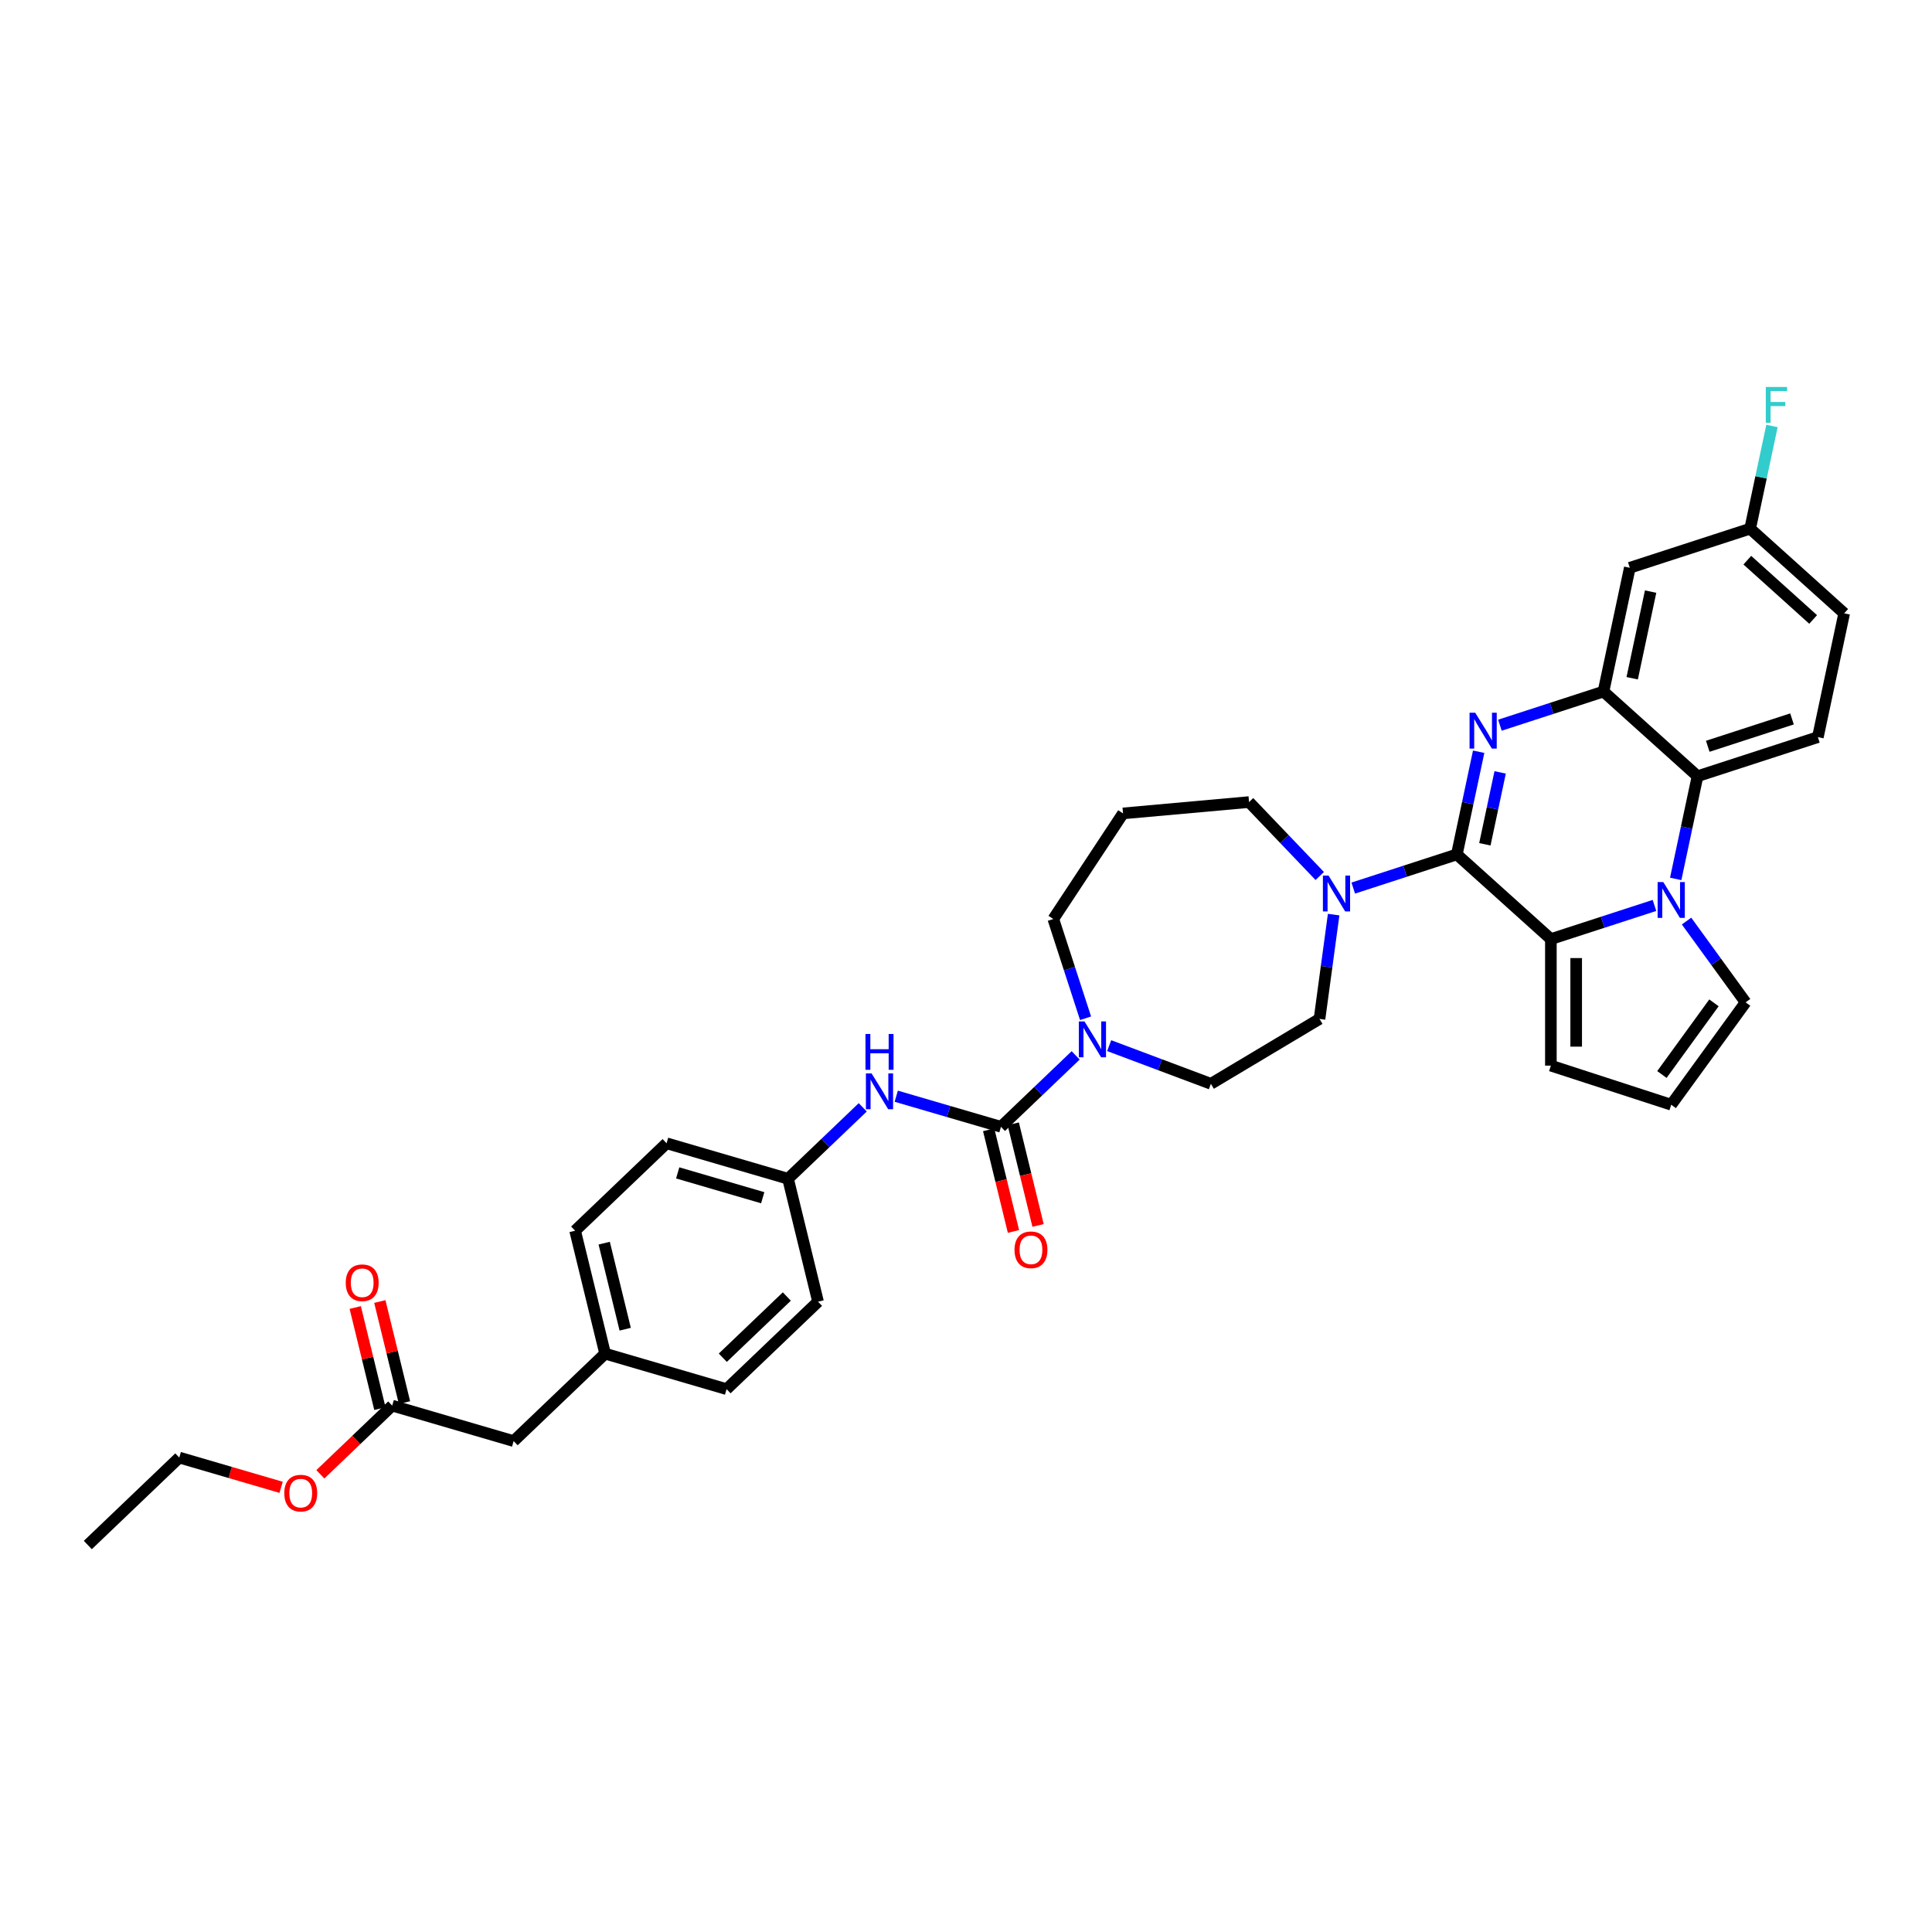 <?xml version='1.0' encoding='iso-8859-1'?>
<svg version='1.1' baseProfile='full'
              xmlns='http://www.w3.org/2000/svg'
                      xmlns:rdkit='http://www.rdkit.org/xml'
                      xmlns:xlink='http://www.w3.org/1999/xlink'
                  xml:space='preserve'
width='1000px' height='1000px' viewBox='0 0 1000 1000'>
<!-- END OF HEADER -->
<rect style='opacity:1.0;fill:#FFFFFF;stroke:none' width='1000' height='1000' x='0' y='0'> </rect>
<path class='bond-0' d='M 754.059,442.247 L 759.708,415.671' style='fill:none;fill-rule:evenodd;stroke:#000000;stroke-width:6px;stroke-linecap:butt;stroke-linejoin:miter;stroke-opacity:1' />
<path class='bond-0' d='M 759.708,415.671 L 765.357,389.095' style='fill:none;fill-rule:evenodd;stroke:#0000FF;stroke-width:6px;stroke-linecap:butt;stroke-linejoin:miter;stroke-opacity:1' />
<path class='bond-0' d='M 768.566,436.998 L 772.521,418.394' style='fill:none;fill-rule:evenodd;stroke:#000000;stroke-width:6px;stroke-linecap:butt;stroke-linejoin:miter;stroke-opacity:1' />
<path class='bond-0' d='M 772.521,418.394 L 776.475,399.791' style='fill:none;fill-rule:evenodd;stroke:#0000FF;stroke-width:6px;stroke-linecap:butt;stroke-linejoin:miter;stroke-opacity:1' />
<path class='bond-2' d='M 754.059,442.247 L 802.731,486.072' style='fill:none;fill-rule:evenodd;stroke:#000000;stroke-width:6px;stroke-linecap:butt;stroke-linejoin:miter;stroke-opacity:1' />
<path class='bond-6' d='M 754.059,442.247 L 727.25,450.958' style='fill:none;fill-rule:evenodd;stroke:#000000;stroke-width:6px;stroke-linecap:butt;stroke-linejoin:miter;stroke-opacity:1' />
<path class='bond-6' d='M 727.25,450.958 L 700.441,459.669' style='fill:none;fill-rule:evenodd;stroke:#0000FF;stroke-width:6px;stroke-linecap:butt;stroke-linejoin:miter;stroke-opacity:1' />
<path class='bond-3' d='M 776.348,375.366 L 803.157,366.655' style='fill:none;fill-rule:evenodd;stroke:#0000FF;stroke-width:6px;stroke-linecap:butt;stroke-linejoin:miter;stroke-opacity:1' />
<path class='bond-3' d='M 803.157,366.655 L 829.966,357.944' style='fill:none;fill-rule:evenodd;stroke:#000000;stroke-width:6px;stroke-linecap:butt;stroke-linejoin:miter;stroke-opacity:1' />
<path class='bond-1' d='M 856.35,468.651 L 829.541,477.361' style='fill:none;fill-rule:evenodd;stroke:#0000FF;stroke-width:6px;stroke-linecap:butt;stroke-linejoin:miter;stroke-opacity:1' />
<path class='bond-1' d='M 829.541,477.361 L 802.731,486.072' style='fill:none;fill-rule:evenodd;stroke:#000000;stroke-width:6px;stroke-linecap:butt;stroke-linejoin:miter;stroke-opacity:1' />
<path class='bond-5' d='M 867.341,454.921 L 872.99,428.345' style='fill:none;fill-rule:evenodd;stroke:#0000FF;stroke-width:6px;stroke-linecap:butt;stroke-linejoin:miter;stroke-opacity:1' />
<path class='bond-5' d='M 872.99,428.345 L 878.638,401.769' style='fill:none;fill-rule:evenodd;stroke:#000000;stroke-width:6px;stroke-linecap:butt;stroke-linejoin:miter;stroke-opacity:1' />
<path class='bond-10' d='M 872.949,476.744 L 888.234,497.782' style='fill:none;fill-rule:evenodd;stroke:#0000FF;stroke-width:6px;stroke-linecap:butt;stroke-linejoin:miter;stroke-opacity:1' />
<path class='bond-10' d='M 888.234,497.782 L 903.518,518.82' style='fill:none;fill-rule:evenodd;stroke:#000000;stroke-width:6px;stroke-linecap:butt;stroke-linejoin:miter;stroke-opacity:1' />
<path class='bond-11' d='M 802.731,486.072 L 802.731,551.567' style='fill:none;fill-rule:evenodd;stroke:#000000;stroke-width:6px;stroke-linecap:butt;stroke-linejoin:miter;stroke-opacity:1' />
<path class='bond-11' d='M 815.831,495.896 L 815.831,541.743' style='fill:none;fill-rule:evenodd;stroke:#000000;stroke-width:6px;stroke-linecap:butt;stroke-linejoin:miter;stroke-opacity:1' />
<path class='bond-9' d='M 829.966,357.944 L 843.583,293.88' style='fill:none;fill-rule:evenodd;stroke:#000000;stroke-width:6px;stroke-linecap:butt;stroke-linejoin:miter;stroke-opacity:1' />
<path class='bond-9' d='M 844.821,351.058 L 854.353,306.213' style='fill:none;fill-rule:evenodd;stroke:#000000;stroke-width:6px;stroke-linecap:butt;stroke-linejoin:miter;stroke-opacity:1' />
<path class='bond-36' d='M 829.966,357.944 L 878.638,401.769' style='fill:none;fill-rule:evenodd;stroke:#000000;stroke-width:6px;stroke-linecap:butt;stroke-linejoin:miter;stroke-opacity:1' />
<path class='bond-4' d='M 518.095,583.229 L 537.429,564.744' style='fill:none;fill-rule:evenodd;stroke:#000000;stroke-width:6px;stroke-linecap:butt;stroke-linejoin:miter;stroke-opacity:1' />
<path class='bond-4' d='M 537.429,564.744 L 556.763,546.259' style='fill:none;fill-rule:evenodd;stroke:#0000FF;stroke-width:6px;stroke-linecap:butt;stroke-linejoin:miter;stroke-opacity:1' />
<path class='bond-8' d='M 518.095,583.229 L 490.997,575.313' style='fill:none;fill-rule:evenodd;stroke:#000000;stroke-width:6px;stroke-linecap:butt;stroke-linejoin:miter;stroke-opacity:1' />
<path class='bond-8' d='M 490.997,575.313 L 463.899,567.396' style='fill:none;fill-rule:evenodd;stroke:#0000FF;stroke-width:6px;stroke-linecap:butt;stroke-linejoin:miter;stroke-opacity:1' />
<path class='bond-15' d='M 511.732,584.782 L 518.151,611.088' style='fill:none;fill-rule:evenodd;stroke:#000000;stroke-width:6px;stroke-linecap:butt;stroke-linejoin:miter;stroke-opacity:1' />
<path class='bond-15' d='M 518.151,611.088 L 524.571,637.394' style='fill:none;fill-rule:evenodd;stroke:#FF0000;stroke-width:6px;stroke-linecap:butt;stroke-linejoin:miter;stroke-opacity:1' />
<path class='bond-15' d='M 524.457,581.677 L 530.877,607.982' style='fill:none;fill-rule:evenodd;stroke:#000000;stroke-width:6px;stroke-linecap:butt;stroke-linejoin:miter;stroke-opacity:1' />
<path class='bond-15' d='M 530.877,607.982 L 537.297,634.288' style='fill:none;fill-rule:evenodd;stroke:#FF0000;stroke-width:6px;stroke-linecap:butt;stroke-linejoin:miter;stroke-opacity:1' />
<path class='bond-12' d='M 878.638,401.769 L 940.928,381.53' style='fill:none;fill-rule:evenodd;stroke:#000000;stroke-width:6px;stroke-linecap:butt;stroke-linejoin:miter;stroke-opacity:1' />
<path class='bond-12' d='M 883.934,386.275 L 927.537,372.108' style='fill:none;fill-rule:evenodd;stroke:#000000;stroke-width:6px;stroke-linecap:butt;stroke-linejoin:miter;stroke-opacity:1' />
<path class='bond-16' d='M 690.291,473.398 L 686.634,500.393' style='fill:none;fill-rule:evenodd;stroke:#0000FF;stroke-width:6px;stroke-linecap:butt;stroke-linejoin:miter;stroke-opacity:1' />
<path class='bond-16' d='M 686.634,500.393 L 682.978,527.389' style='fill:none;fill-rule:evenodd;stroke:#000000;stroke-width:6px;stroke-linecap:butt;stroke-linejoin:miter;stroke-opacity:1' />
<path class='bond-25' d='M 683.098,453.417 L 664.803,434.282' style='fill:none;fill-rule:evenodd;stroke:#0000FF;stroke-width:6px;stroke-linecap:butt;stroke-linejoin:miter;stroke-opacity:1' />
<path class='bond-25' d='M 664.803,434.282 L 646.508,415.147' style='fill:none;fill-rule:evenodd;stroke:#000000;stroke-width:6px;stroke-linecap:butt;stroke-linejoin:miter;stroke-opacity:1' />
<path class='bond-7' d='M 574.106,541.223 L 600.43,551.102' style='fill:none;fill-rule:evenodd;stroke:#0000FF;stroke-width:6px;stroke-linecap:butt;stroke-linejoin:miter;stroke-opacity:1' />
<path class='bond-7' d='M 600.43,551.102 L 626.753,560.981' style='fill:none;fill-rule:evenodd;stroke:#000000;stroke-width:6px;stroke-linecap:butt;stroke-linejoin:miter;stroke-opacity:1' />
<path class='bond-37' d='M 561.889,527.056 L 553.542,501.367' style='fill:none;fill-rule:evenodd;stroke:#0000FF;stroke-width:6px;stroke-linecap:butt;stroke-linejoin:miter;stroke-opacity:1' />
<path class='bond-37' d='M 553.542,501.367 L 545.195,475.678' style='fill:none;fill-rule:evenodd;stroke:#000000;stroke-width:6px;stroke-linecap:butt;stroke-linejoin:miter;stroke-opacity:1' />
<path class='bond-19' d='M 446.556,573.154 L 427.222,591.639' style='fill:none;fill-rule:evenodd;stroke:#0000FF;stroke-width:6px;stroke-linecap:butt;stroke-linejoin:miter;stroke-opacity:1' />
<path class='bond-19' d='M 427.222,591.639 L 407.888,610.124' style='fill:none;fill-rule:evenodd;stroke:#000000;stroke-width:6px;stroke-linecap:butt;stroke-linejoin:miter;stroke-opacity:1' />
<path class='bond-20' d='M 843.583,293.88 L 905.873,273.641' style='fill:none;fill-rule:evenodd;stroke:#000000;stroke-width:6px;stroke-linecap:butt;stroke-linejoin:miter;stroke-opacity:1' />
<path class='bond-35' d='M 903.518,518.82 L 865.021,571.807' style='fill:none;fill-rule:evenodd;stroke:#000000;stroke-width:6px;stroke-linecap:butt;stroke-linejoin:miter;stroke-opacity:1' />
<path class='bond-35' d='M 887.146,519.068 L 860.198,556.159' style='fill:none;fill-rule:evenodd;stroke:#000000;stroke-width:6px;stroke-linecap:butt;stroke-linejoin:miter;stroke-opacity:1' />
<path class='bond-13' d='M 802.731,551.567 L 865.021,571.807' style='fill:none;fill-rule:evenodd;stroke:#000000;stroke-width:6px;stroke-linecap:butt;stroke-linejoin:miter;stroke-opacity:1' />
<path class='bond-23' d='M 940.928,381.53 L 954.545,317.466' style='fill:none;fill-rule:evenodd;stroke:#000000;stroke-width:6px;stroke-linecap:butt;stroke-linejoin:miter;stroke-opacity:1' />
<path class='bond-14' d='M 203.001,727.541 L 265.869,745.908' style='fill:none;fill-rule:evenodd;stroke:#000000;stroke-width:6px;stroke-linecap:butt;stroke-linejoin:miter;stroke-opacity:1' />
<path class='bond-18' d='M 209.364,725.989 L 202.98,699.827' style='fill:none;fill-rule:evenodd;stroke:#000000;stroke-width:6px;stroke-linecap:butt;stroke-linejoin:miter;stroke-opacity:1' />
<path class='bond-18' d='M 202.98,699.827 L 196.595,673.665' style='fill:none;fill-rule:evenodd;stroke:#FF0000;stroke-width:6px;stroke-linecap:butt;stroke-linejoin:miter;stroke-opacity:1' />
<path class='bond-18' d='M 196.638,729.094 L 190.254,702.932' style='fill:none;fill-rule:evenodd;stroke:#000000;stroke-width:6px;stroke-linecap:butt;stroke-linejoin:miter;stroke-opacity:1' />
<path class='bond-18' d='M 190.254,702.932 L 183.869,676.771' style='fill:none;fill-rule:evenodd;stroke:#FF0000;stroke-width:6px;stroke-linecap:butt;stroke-linejoin:miter;stroke-opacity:1' />
<path class='bond-28' d='M 203.001,727.541 L 184.407,745.319' style='fill:none;fill-rule:evenodd;stroke:#000000;stroke-width:6px;stroke-linecap:butt;stroke-linejoin:miter;stroke-opacity:1' />
<path class='bond-28' d='M 184.407,745.319 L 165.813,763.097' style='fill:none;fill-rule:evenodd;stroke:#FF0000;stroke-width:6px;stroke-linecap:butt;stroke-linejoin:miter;stroke-opacity:1' />
<path class='bond-17' d='M 682.978,527.389 L 626.753,560.981' style='fill:none;fill-rule:evenodd;stroke:#000000;stroke-width:6px;stroke-linecap:butt;stroke-linejoin:miter;stroke-opacity:1' />
<path class='bond-29' d='M 407.888,610.124 L 423.415,673.752' style='fill:none;fill-rule:evenodd;stroke:#000000;stroke-width:6px;stroke-linecap:butt;stroke-linejoin:miter;stroke-opacity:1' />
<path class='bond-30' d='M 407.888,610.124 L 345.02,591.757' style='fill:none;fill-rule:evenodd;stroke:#000000;stroke-width:6px;stroke-linecap:butt;stroke-linejoin:miter;stroke-opacity:1' />
<path class='bond-30' d='M 394.784,619.943 L 350.777,607.086' style='fill:none;fill-rule:evenodd;stroke:#000000;stroke-width:6px;stroke-linecap:butt;stroke-linejoin:miter;stroke-opacity:1' />
<path class='bond-27' d='M 905.873,273.641 L 911.522,247.064' style='fill:none;fill-rule:evenodd;stroke:#000000;stroke-width:6px;stroke-linecap:butt;stroke-linejoin:miter;stroke-opacity:1' />
<path class='bond-27' d='M 911.522,247.064 L 917.171,220.488' style='fill:none;fill-rule:evenodd;stroke:#33CCCC;stroke-width:6px;stroke-linecap:butt;stroke-linejoin:miter;stroke-opacity:1' />
<path class='bond-38' d='M 905.873,273.641 L 954.545,317.466' style='fill:none;fill-rule:evenodd;stroke:#000000;stroke-width:6px;stroke-linecap:butt;stroke-linejoin:miter;stroke-opacity:1' />
<path class='bond-38' d='M 904.409,289.949 L 938.48,320.626' style='fill:none;fill-rule:evenodd;stroke:#000000;stroke-width:6px;stroke-linecap:butt;stroke-linejoin:miter;stroke-opacity:1' />
<path class='bond-21' d='M 265.869,745.908 L 313.208,700.647' style='fill:none;fill-rule:evenodd;stroke:#000000;stroke-width:6px;stroke-linecap:butt;stroke-linejoin:miter;stroke-opacity:1' />
<path class='bond-22' d='M 581.276,421.018 L 646.508,415.147' style='fill:none;fill-rule:evenodd;stroke:#000000;stroke-width:6px;stroke-linecap:butt;stroke-linejoin:miter;stroke-opacity:1' />
<path class='bond-26' d='M 581.276,421.018 L 545.195,475.678' style='fill:none;fill-rule:evenodd;stroke:#000000;stroke-width:6px;stroke-linecap:butt;stroke-linejoin:miter;stroke-opacity:1' />
<path class='bond-24' d='M 313.208,700.647 L 297.681,637.019' style='fill:none;fill-rule:evenodd;stroke:#000000;stroke-width:6px;stroke-linecap:butt;stroke-linejoin:miter;stroke-opacity:1' />
<path class='bond-24' d='M 323.605,687.997 L 312.735,643.457' style='fill:none;fill-rule:evenodd;stroke:#000000;stroke-width:6px;stroke-linecap:butt;stroke-linejoin:miter;stroke-opacity:1' />
<path class='bond-39' d='M 313.208,700.647 L 376.076,719.013' style='fill:none;fill-rule:evenodd;stroke:#000000;stroke-width:6px;stroke-linecap:butt;stroke-linejoin:miter;stroke-opacity:1' />
<path class='bond-33' d='M 145.51,769.837 L 119.152,762.137' style='fill:none;fill-rule:evenodd;stroke:#FF0000;stroke-width:6px;stroke-linecap:butt;stroke-linejoin:miter;stroke-opacity:1' />
<path class='bond-33' d='M 119.152,762.137 L 92.794,754.436' style='fill:none;fill-rule:evenodd;stroke:#000000;stroke-width:6px;stroke-linecap:butt;stroke-linejoin:miter;stroke-opacity:1' />
<path class='bond-31' d='M 423.415,673.752 L 376.076,719.013' style='fill:none;fill-rule:evenodd;stroke:#000000;stroke-width:6px;stroke-linecap:butt;stroke-linejoin:miter;stroke-opacity:1' />
<path class='bond-31' d='M 407.262,671.073 L 374.124,702.756' style='fill:none;fill-rule:evenodd;stroke:#000000;stroke-width:6px;stroke-linecap:butt;stroke-linejoin:miter;stroke-opacity:1' />
<path class='bond-32' d='M 345.02,591.757 L 297.681,637.019' style='fill:none;fill-rule:evenodd;stroke:#000000;stroke-width:6px;stroke-linecap:butt;stroke-linejoin:miter;stroke-opacity:1' />
<path class='bond-34' d='M 92.794,754.436 L 45.455,799.698' style='fill:none;fill-rule:evenodd;stroke:#000000;stroke-width:6px;stroke-linecap:butt;stroke-linejoin:miter;stroke-opacity:1' />
<path  class='atom-1' d='M 763.576 368.909
L 769.654 378.733
Q 770.257 379.703, 771.226 381.458
Q 772.195 383.213, 772.248 383.318
L 772.248 368.909
L 774.71 368.909
L 774.71 387.457
L 772.169 387.457
L 765.646 376.716
Q 764.886 375.459, 764.074 374.018
Q 763.288 372.577, 763.052 372.131
L 763.052 387.457
L 760.642 387.457
L 760.642 368.909
L 763.576 368.909
' fill='#0000FF'/>
<path  class='atom-2' d='M 860.921 456.559
L 866.999 466.383
Q 867.602 467.352, 868.571 469.108
Q 869.54 470.863, 869.593 470.968
L 869.593 456.559
L 872.055 456.559
L 872.055 475.107
L 869.514 475.107
L 862.991 464.366
Q 862.231 463.108, 861.419 461.667
Q 860.633 460.227, 860.397 459.781
L 860.397 475.107
L 857.987 475.107
L 857.987 456.559
L 860.921 456.559
' fill='#0000FF'/>
<path  class='atom-7' d='M 687.669 453.212
L 693.747 463.037
Q 694.35 464.006, 695.319 465.761
Q 696.288 467.516, 696.341 467.621
L 696.341 453.212
L 698.803 453.212
L 698.803 471.76
L 696.262 471.76
L 689.739 461.019
Q 688.979 459.762, 688.167 458.321
Q 687.381 456.88, 687.145 456.435
L 687.145 471.76
L 684.735 471.76
L 684.735 453.212
L 687.669 453.212
' fill='#0000FF'/>
<path  class='atom-8' d='M 561.334 528.694
L 567.412 538.518
Q 568.015 539.488, 568.984 541.243
Q 569.953 542.998, 570.006 543.103
L 570.006 528.694
L 572.468 528.694
L 572.468 547.242
L 569.927 547.242
L 563.404 536.501
Q 562.644 535.243, 561.832 533.803
Q 561.046 532.362, 560.81 531.916
L 560.81 547.242
L 558.4 547.242
L 558.4 528.694
L 561.334 528.694
' fill='#0000FF'/>
<path  class='atom-9' d='M 451.127 555.589
L 457.205 565.413
Q 457.808 566.382, 458.777 568.137
Q 459.746 569.893, 459.799 569.998
L 459.799 555.589
L 462.261 555.589
L 462.261 574.137
L 459.72 574.137
L 453.197 563.396
Q 452.437 562.138, 451.625 560.697
Q 450.839 559.256, 450.603 558.811
L 450.603 574.137
L 448.193 574.137
L 448.193 555.589
L 451.127 555.589
' fill='#0000FF'/>
<path  class='atom-9' d='M 447.97 535.185
L 450.485 535.185
L 450.485 543.071
L 459.969 543.071
L 459.969 535.185
L 462.484 535.185
L 462.484 553.734
L 459.969 553.734
L 459.969 545.167
L 450.485 545.167
L 450.485 553.734
L 447.97 553.734
L 447.97 535.185
' fill='#0000FF'/>
<path  class='atom-16' d='M 525.108 646.91
Q 525.108 642.456, 527.308 639.967
Q 529.509 637.478, 533.622 637.478
Q 537.735 637.478, 539.936 639.967
Q 542.137 642.456, 542.137 646.91
Q 542.137 651.416, 539.91 653.983
Q 537.683 656.525, 533.622 656.525
Q 529.535 656.525, 527.308 653.983
Q 525.108 651.442, 525.108 646.91
M 533.622 654.429
Q 536.452 654.429, 537.971 652.542
Q 539.517 650.63, 539.517 646.91
Q 539.517 643.268, 537.971 641.434
Q 536.452 639.574, 533.622 639.574
Q 530.793 639.574, 529.247 641.408
Q 527.728 643.242, 527.728 646.91
Q 527.728 650.656, 529.247 652.542
Q 530.793 654.429, 533.622 654.429
' fill='#FF0000'/>
<path  class='atom-19' d='M 178.959 663.966
Q 178.959 659.512, 181.16 657.023
Q 183.36 654.534, 187.474 654.534
Q 191.587 654.534, 193.787 657.023
Q 195.988 659.512, 195.988 663.966
Q 195.988 668.472, 193.761 671.039
Q 191.534 673.581, 187.474 673.581
Q 183.387 673.581, 181.16 671.039
Q 178.959 668.498, 178.959 663.966
M 187.474 671.485
Q 190.303 671.485, 191.822 669.598
Q 193.368 667.686, 193.368 663.966
Q 193.368 660.324, 191.822 658.49
Q 190.303 656.63, 187.474 656.63
Q 184.644 656.63, 183.098 658.464
Q 181.579 660.298, 181.579 663.966
Q 181.579 667.712, 183.098 669.598
Q 184.644 671.485, 187.474 671.485
' fill='#FF0000'/>
<path  class='atom-28' d='M 913.975 200.302
L 925.005 200.302
L 925.005 202.425
L 916.464 202.425
L 916.464 208.057
L 924.062 208.057
L 924.062 210.205
L 916.464 210.205
L 916.464 218.851
L 913.975 218.851
L 913.975 200.302
' fill='#33CCCC'/>
<path  class='atom-29' d='M 147.147 772.855
Q 147.147 768.402, 149.348 765.913
Q 151.548 763.424, 155.662 763.424
Q 159.775 763.424, 161.975 765.913
Q 164.176 768.402, 164.176 772.855
Q 164.176 777.361, 161.949 779.929
Q 159.722 782.47, 155.662 782.47
Q 151.575 782.47, 149.348 779.929
Q 147.147 777.387, 147.147 772.855
M 155.662 780.374
Q 158.491 780.374, 160.01 778.488
Q 161.556 776.575, 161.556 772.855
Q 161.556 769.214, 160.01 767.38
Q 158.491 765.52, 155.662 765.52
Q 152.832 765.52, 151.286 767.354
Q 149.767 769.187, 149.767 772.855
Q 149.767 776.602, 151.286 778.488
Q 152.832 780.374, 155.662 780.374
' fill='#FF0000'/>
</svg>
